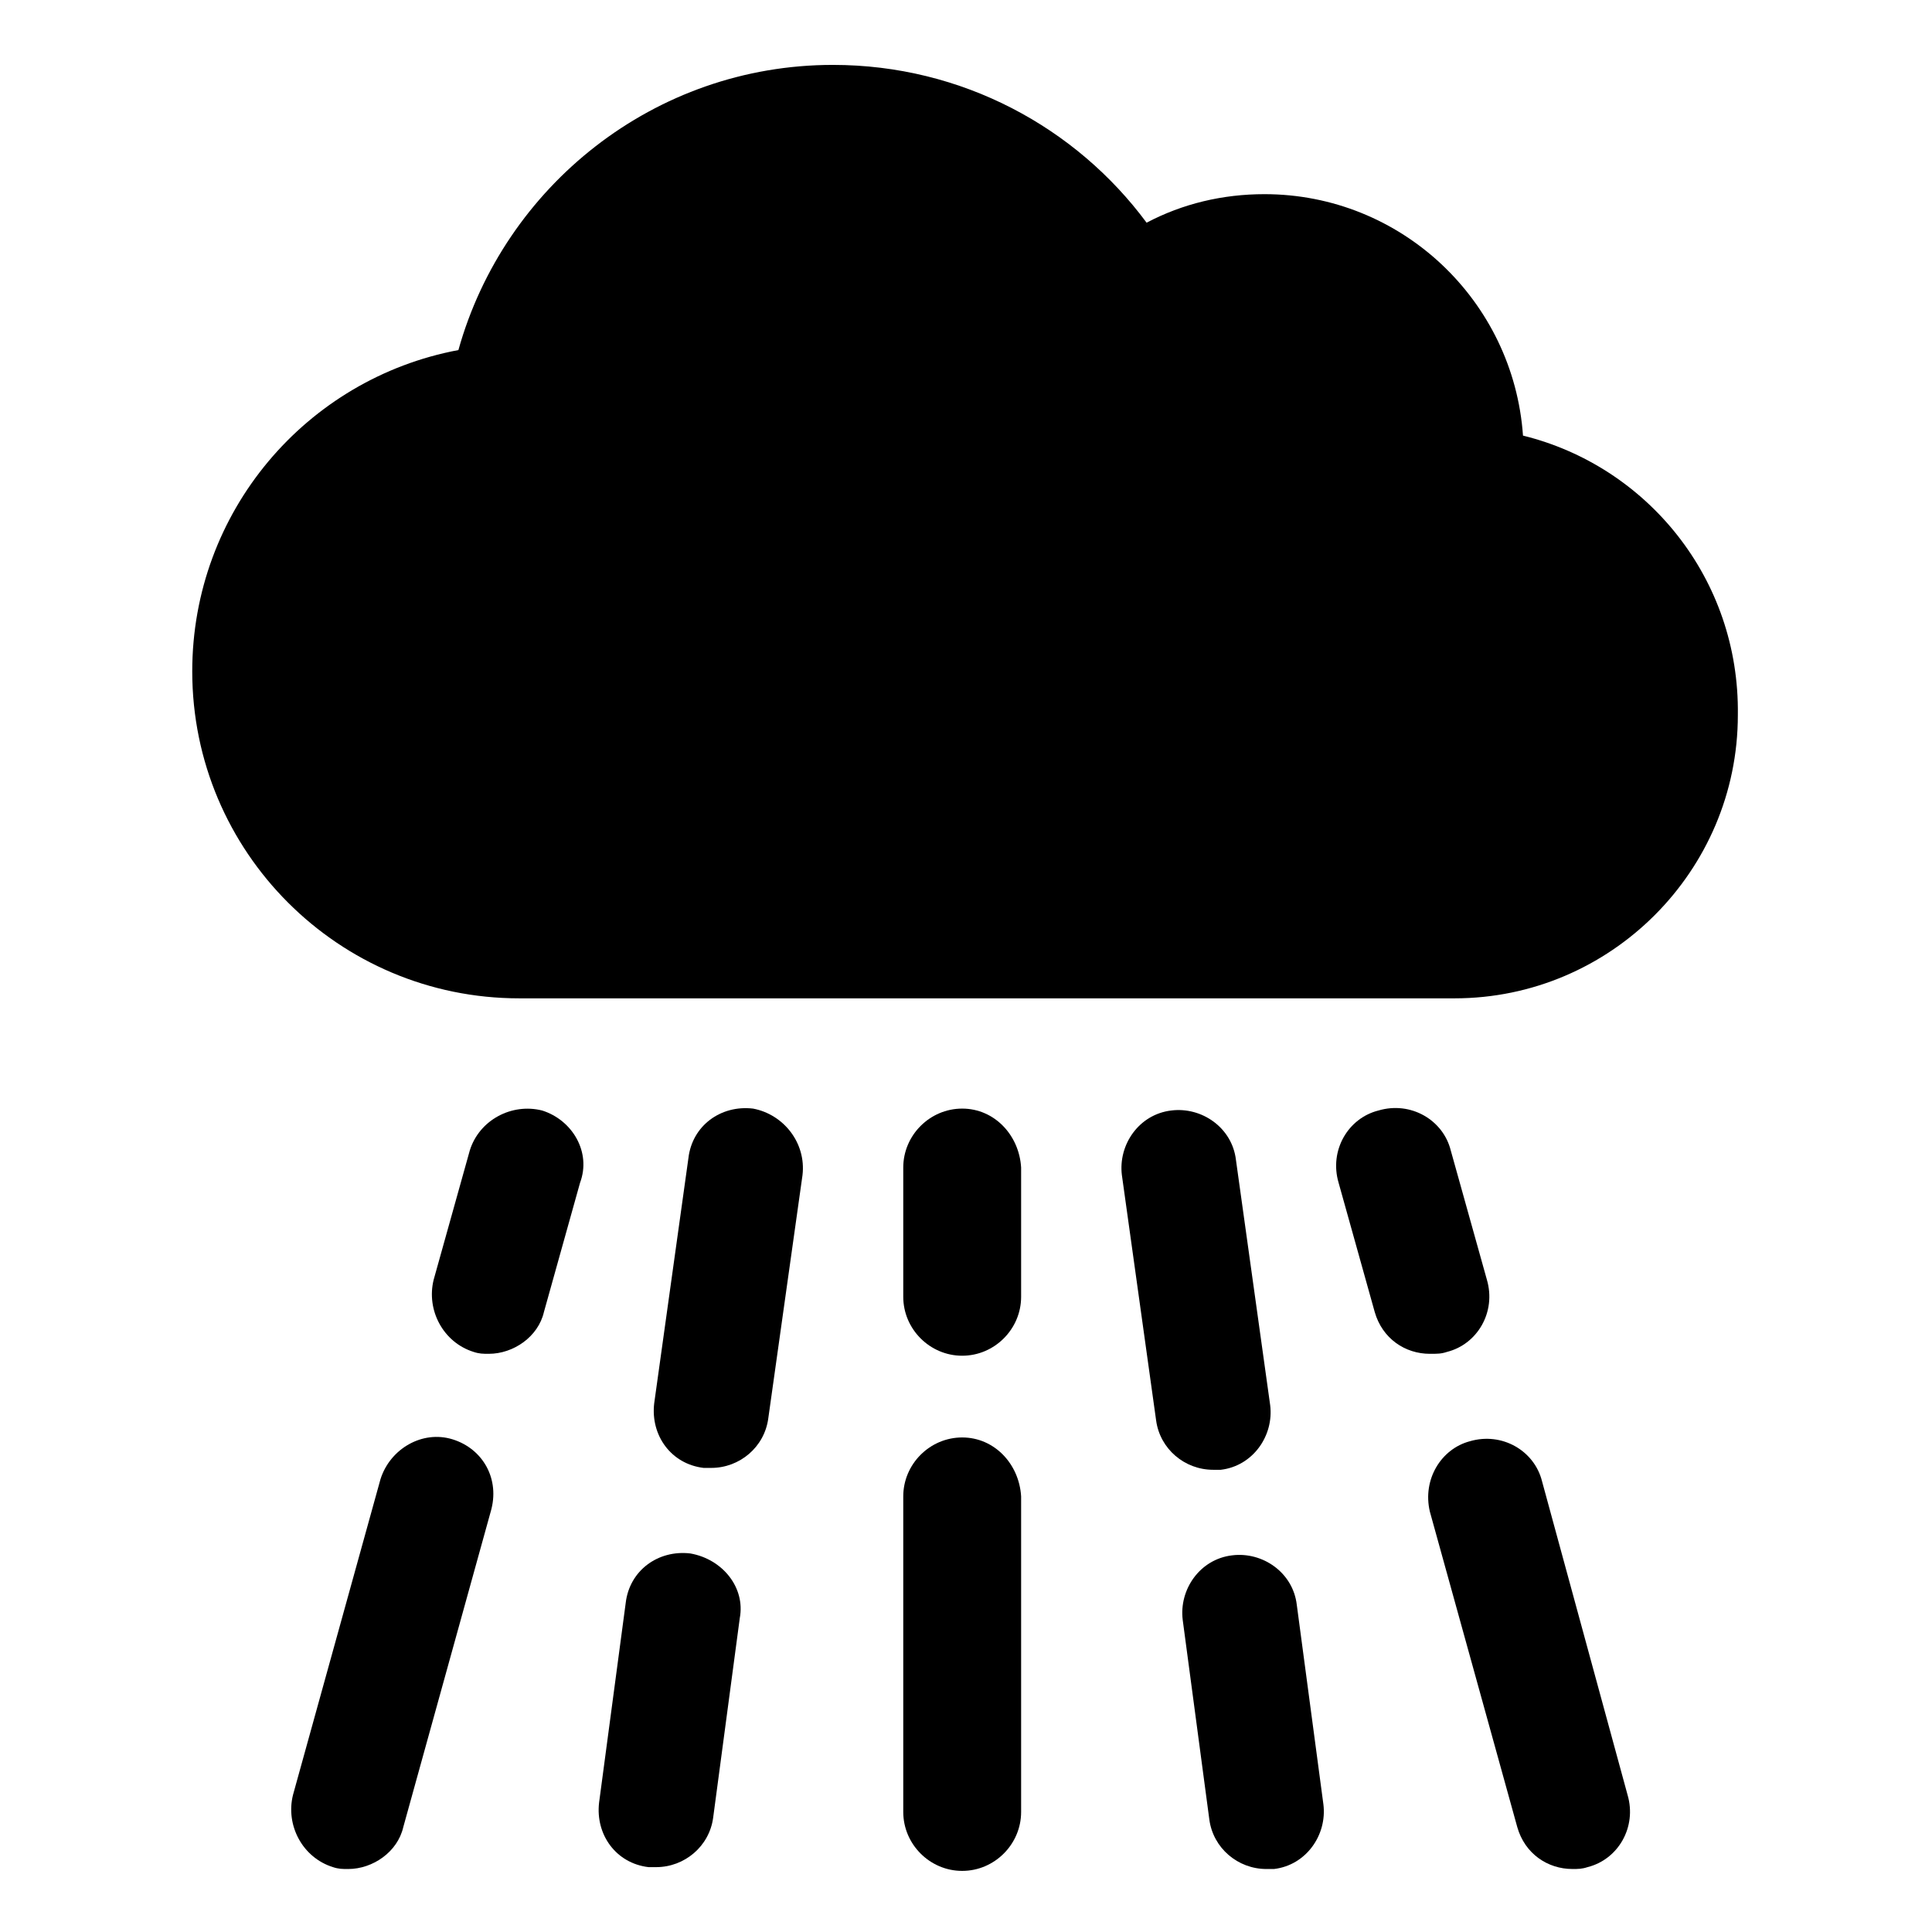 <?xml version="1.0" encoding="UTF-8"?>
<!-- The Best Svg Icon site in the world: iconSvg.co, Visit us! https://iconsvg.co -->
<svg fill="#000000" width="800px" height="800px" version="1.1" viewBox="144 144 512 512" xmlns="http://www.w3.org/2000/svg">
 <g>
  <path d="m547.61 259.44c-2.519-35.773-32.242-63.984-68.516-63.984-11.082 0-21.664 2.519-31.234 7.559-18.641-25.191-48.871-41.816-83.129-41.816-47.359 0-87.16 32.242-99.25 75.57-40.305 7.559-70.535 42.824-70.535 85.145 0 47.863 38.793 86.656 86.656 86.656h247.88c41.312 0 75.066-33.754 75.066-75.066 0.504-36.277-24.184-66.004-56.934-74.062z"/>
  <path d="m287.65 438.29c-8.062-2.016-16.625 2.519-19.145 10.578l-9.574 34.258c-2.016 8.062 2.519 16.625 10.578 19.145 1.512 0.504 2.519 0.504 4.031 0.504 6.551 0 13.098-4.535 14.609-11.082l9.574-34.258c3.023-8.062-2.012-16.625-10.074-19.145z"/>
  <path d="m343.57 437.79c-8.566-1.008-16.121 4.535-17.129 13.098l-9.07 64.992c-1.008 8.566 4.535 16.121 13.098 17.129h2.016c7.559 0 14.105-5.543 15.113-13.098l9.074-64.488c1.008-8.566-5.039-16.121-13.102-17.633z"/>
  <path d="m398.99 437.79c-8.566 0-15.617 7.055-15.617 15.617v34.258c0 8.566 7.055 15.617 15.617 15.617 8.566 0 15.617-7.055 15.617-15.617v-34.258c-0.504-8.566-7.055-15.617-15.617-15.617z"/>
  <path d="m467.51 533.51c8.566-1.008 14.105-9.07 13.098-17.129l-9.07-64.992c-1.008-8.566-9.07-14.105-17.129-13.098-8.566 1.008-14.105 9.07-13.098 17.129l9.07 64.992c1.008 7.559 7.559 13.098 15.113 13.098h2.016z"/>
  <path d="m527.46 502.27c8.062-2.016 13.098-10.578 10.578-19.145l-9.574-34.258c-2.016-8.062-10.578-13.098-19.145-10.578-8.062 2.016-13.098 10.578-10.578 19.145l9.574 34.258c2.016 7.055 8.062 11.082 14.609 11.082 2.016 0 3.023 0 4.535-0.504z"/>
  <path d="m263.97 525.45c-8.062-2.519-16.625 2.519-19.145 10.578l-23.176 83.633c-2.016 8.062 2.519 16.625 10.578 19.145 1.512 0.504 2.519 0.504 4.031 0.504 6.551 0 13.098-4.535 14.609-11.082l23.176-83.633c2.523-8.562-2.012-16.625-10.074-19.145z"/>
  <path d="m326.95 555.68c-8.566-1.008-16.121 4.535-17.129 13.098l-7.055 52.902c-1.008 8.566 4.535 16.121 13.098 17.129h2.016c7.559 0 14.105-5.543 15.113-13.098l7.055-52.898c1.512-8.062-4.531-15.621-13.098-17.133z"/>
  <path d="m398.99 524.94c-8.566 0-15.617 7.055-15.617 15.617v83.633c0 8.566 7.055 15.617 15.617 15.617 8.566 0 15.617-7.055 15.617-15.617v-83.629c-0.504-8.566-7.055-15.621-15.617-15.621z"/>
  <path d="m487.66 569.28c-1.008-8.566-9.07-14.105-17.129-13.098-8.566 1.008-14.105 9.07-13.098 17.129l7.055 52.898c1.008 7.559 7.559 13.098 15.113 13.098h2.016c8.566-1.008 14.105-9.07 13.098-17.129z"/>
  <path d="m552.65 536.53c-2.016-8.062-10.578-13.098-19.145-10.578-7.559 2.012-12.594 10.074-10.578 18.641l23.172 83.629c2.016 7.055 8.062 11.082 14.609 11.082 1.512 0 2.519 0 4.031-0.504 8.062-2.016 13.098-10.578 10.578-19.145z"/>
 </g>
</svg>
